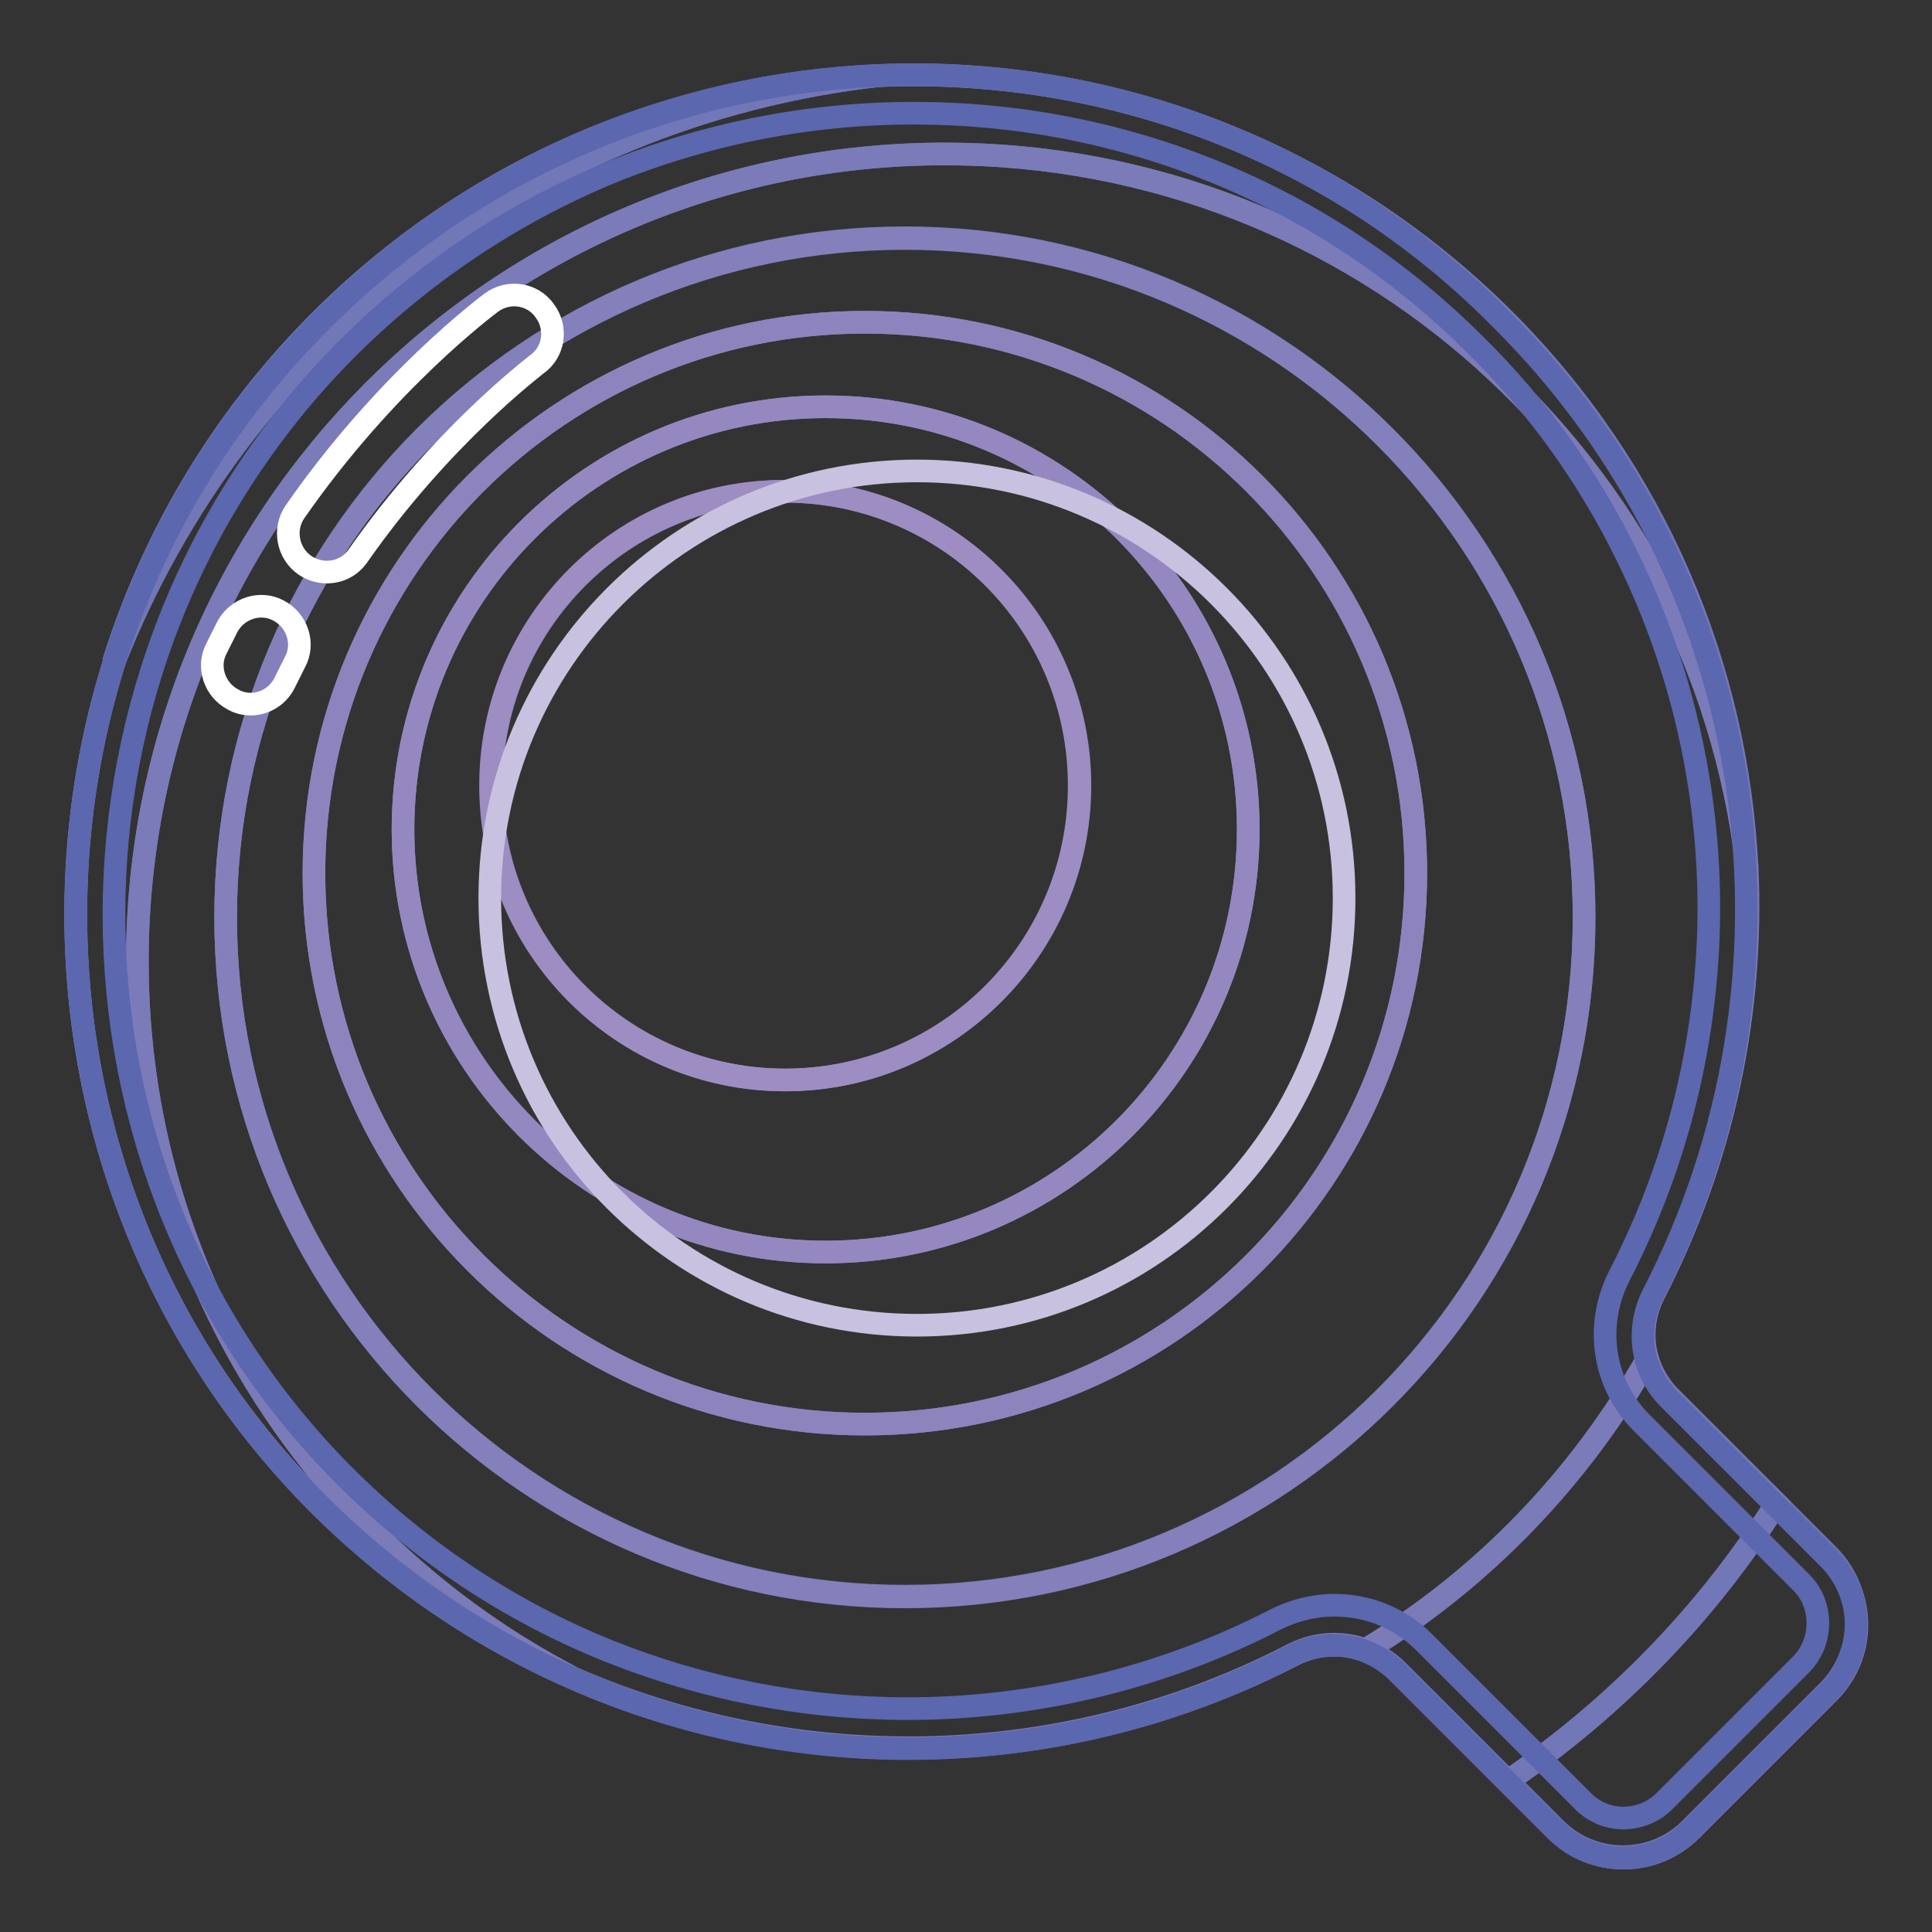 <?xml version="1.0" encoding="utf-8"?>
<!-- Svg Vector Icons : http://www.onlinewebfonts.com/icon -->
<!DOCTYPE svg PUBLIC "-//W3C//DTD SVG 1.1//EN" "http://www.w3.org/Graphics/SVG/1.1/DTD/svg11.dtd">
<svg version="1.1" xmlns="http://www.w3.org/2000/svg" xmlns:xlink="http://www.w3.org/1999/xlink" x="0px" y="0px" viewBox="0 0 256 256" enable-background="new 0 0 256 256" xml:space="preserve">
<rect x="0" y="0" width="256" height="256" fill="#333333" stroke="none"/>
<g> <path stroke-width="3" fill-opacity="0" stroke="#7b7bba"  d="M199.2,42.3C155.8-1.2,85.2-0.8,41.9,43.2c-42.6,43.2-42.4,113.2,0.2,156c34.9,35,87.5,41.7,129.3,20.1 c4.6-2.3,10.1-1.5,13.7,2.1l21.1,21.1c5,5,13,4.9,17.9,0l18.2-18.2c5-5,5-13,0-17.9l-21.1-21.1c-3.6-3.6-4.4-9.1-2.1-13.7 C240.8,129.6,234.1,77.2,199.2,42.3z"/> <path stroke-width="3" fill-opacity="0" stroke="#6a72b5"  d="M116.6,10c-27.2,1.1-54.1,12.1-74.8,33.1c-12.8,13-21.7,28.4-26.8,44.7C31.6,45.9,70.2,15.2,116.6,10z  M242.3,206.1l-6.9-6.9c-9.2,14.6-21.4,27.1-35.6,36.8l6.3,6.3c5,5,13,4.9,17.9,0l18.2-18.2C247.2,219.1,247.2,211.1,242.3,206.1 L242.3,206.1z"/> <path stroke-width="3" fill-opacity="0" stroke="#7277b8"  d="M18.2,127.4c0-59.1,47.9-107,107-107c54.9,0,100.1,41.3,106.3,94.6c-1.3-26.5-12-52.5-32.2-72.7 C176.5,19.6,146.4,8.8,116.6,10c-46.4,5.2-85,35.9-101.5,77.8c-11.9,38.1-2.9,81.3,27,111.3c10,10,21.4,17.7,33.6,23.1 C41.5,204.3,18.2,168.6,18.2,127.4z M235.4,199.2l-14.1-14.1c-1.4-1.4-2.4-3.2-3-5c-9,15.8-21.8,29.1-37.3,38.6 c1.5,0.6,2.9,1.4,4.1,2.6l14.7,14.7C214,226.3,226.2,213.8,235.4,199.2L235.4,199.2z"/> <path stroke-width="3" fill-opacity="0" stroke="#7b7bba"  d="M218.3,180c-0.8-2.8-0.5-5.9,0.9-8.7c9.1-17.6,13.2-37.1,12.3-56.4c-6.1-53.2-51.4-94.5-106.3-94.5 c-59.1,0-107,47.9-107,107c0,41.2,23.3,77,57.4,94.8c30.5,13.4,65.8,12.5,95.7-3c3.1-1.6,6.6-1.7,9.6-0.6 C196.5,209.2,209.3,195.9,218.3,180L218.3,180z M119.9,211.5c-49.7,0-90-40.3-90-90c0-49.7,40.3-90,90-90s90,40.3,90,90 C209.9,171.2,169.6,211.5,119.9,211.5z"/> <path stroke-width="3" fill-opacity="0" stroke="#8380bc"  d="M119.9,31.6c-49.7,0-90,40.3-90,90c0,49.7,40.3,90,90,90s90-40.3,90-90C209.9,71.9,169.6,31.6,119.9,31.6z  M114.6,188.7c-40.3,0-73-32.7-73-73s32.7-73,73-73c40.3,0,73,32.7,73,73S154.9,188.7,114.6,188.7z"/> <path stroke-width="3" fill-opacity="0" stroke="#8d84be"  d="M114.6,42.7c-40.3,0-73,32.7-73,73s32.7,73,73,73c40.3,0,73-32.7,73-73S154.9,42.7,114.6,42.7z  M109.4,165.9c-30.9,0-56-25.1-56-56c0-30.9,25.1-56,56-56s56,25.1,56,56S140.3,165.9,109.4,165.9z"/> <path stroke-width="3" fill-opacity="0" stroke="#9588c0"  d="M109.4,53.9c-30.9,0-56,25.1-56,56s25.1,56,56,56s56-25.1,56-56C165.4,79,140.3,53.9,109.4,53.9z  M104.1,143.1c-21.6,0-39-17.5-39-39s17.5-39,39-39c21.5,0,39,17.5,39,39S125.6,143.1,104.1,143.1z"/> <path stroke-width="3" fill-opacity="0" stroke="#9e8dc2"  d="M65,104.1c0,21.6,17.5,39,39,39c21.6,0,39-17.5,39-39c0-21.6-17.5-39-39-39C82.5,65,65,82.5,65,104.1z"/> <path stroke-width="3" fill-opacity="0" stroke="#5b67af"  d="M121.1,15c13.7,0,27.1,2.6,39.7,7.7c13.1,5.3,24.8,13.1,34.8,23.1c8.2,8.1,14.9,17.5,19.9,27.7 c4.9,9.9,8.2,20.5,9.8,31.4c1.6,10.9,1.5,21.8-0.3,32.7c-1.8,11-5.3,21.5-10.4,31.4c-3.4,6.6-2.2,14.5,3,19.6l21.1,21.1 c2.9,2.9,2.9,7.8,0,10.8l-18.2,18.2c-1.4,1.4-3.4,2.2-5.4,2.2c-2,0-3.9-0.8-5.3-2.2l-21.1-21.1c-3.2-3.2-7.4-4.9-11.9-4.9 c-2.7,0-5.4,0.7-7.8,1.9c-14.9,7.7-31.8,11.8-48.7,11.8c-13.7,0-27.1-2.6-39.8-7.7c-13.1-5.3-24.8-13.1-34.9-23.2 C5,154.7,4.9,88,45.5,46.7c10.2-10.3,22.1-18.3,35.3-23.8C93.6,17.7,107.2,15,121.1,15 M121.1,9.9C92.4,9.9,63.7,21,41.9,43.2 c-42.6,43.2-42.4,113.2,0.2,156c21.6,21.6,49.9,32.5,78.2,32.5c17.5,0,35.1-4.1,51-12.4c1.7-0.9,3.6-1.3,5.4-1.3c3,0,6,1.2,8.3,3.4 l21.1,21.1c2.5,2.5,5.7,3.7,8.9,3.7c3.3,0,6.5-1.2,9-3.7l18.2-18.2c5-5,5-13,0-17.9l-21.1-21.1c-3.6-3.6-4.4-9.1-2.1-13.7 c21.6-41.7,15-94.2-19.9-129.1C177.7,20.7,149.4,9.9,121.1,9.9L121.1,9.9z"/> <path stroke-width="3" fill-opacity="0" stroke="#c8c1df"  d="M121.5,62.4c31.2,0,56.6,25.3,56.6,56.6c0,31.2-25.3,56.6-56.6,56.6s-56.6-25.3-56.6-56.6 C64.9,87.7,90.3,62.4,121.5,62.4L121.5,62.4z"/> <path stroke-width="3" fill-opacity="0" stroke="#ffffff"  d="M43.3,75.8c-1,0-2-0.3-2.9-0.9c-2.3-1.6-2.9-4.8-1.3-7.1c12.1-17.4,25.5-27.3,26-27.7 c2.3-1.7,5.5-1.2,7.1,1.1c1.7,2.3,1.2,5.5-1.1,7.1c-0.2,0.2-12.6,9.5-23.7,25.4C46.4,75.1,44.9,75.8,43.3,75.8z M33.2,93.3 c-0.8,0-1.6-0.2-2.3-0.6c-2.5-1.3-3.5-4.4-2.2-6.8l1.4-2.8c1.3-2.5,4.4-3.5,6.8-2.2c2.5,1.3,3.5,4.4,2.2,6.8l-1.4,2.8 C36.8,92.3,35,93.3,33.2,93.3z"/></g>
</svg>